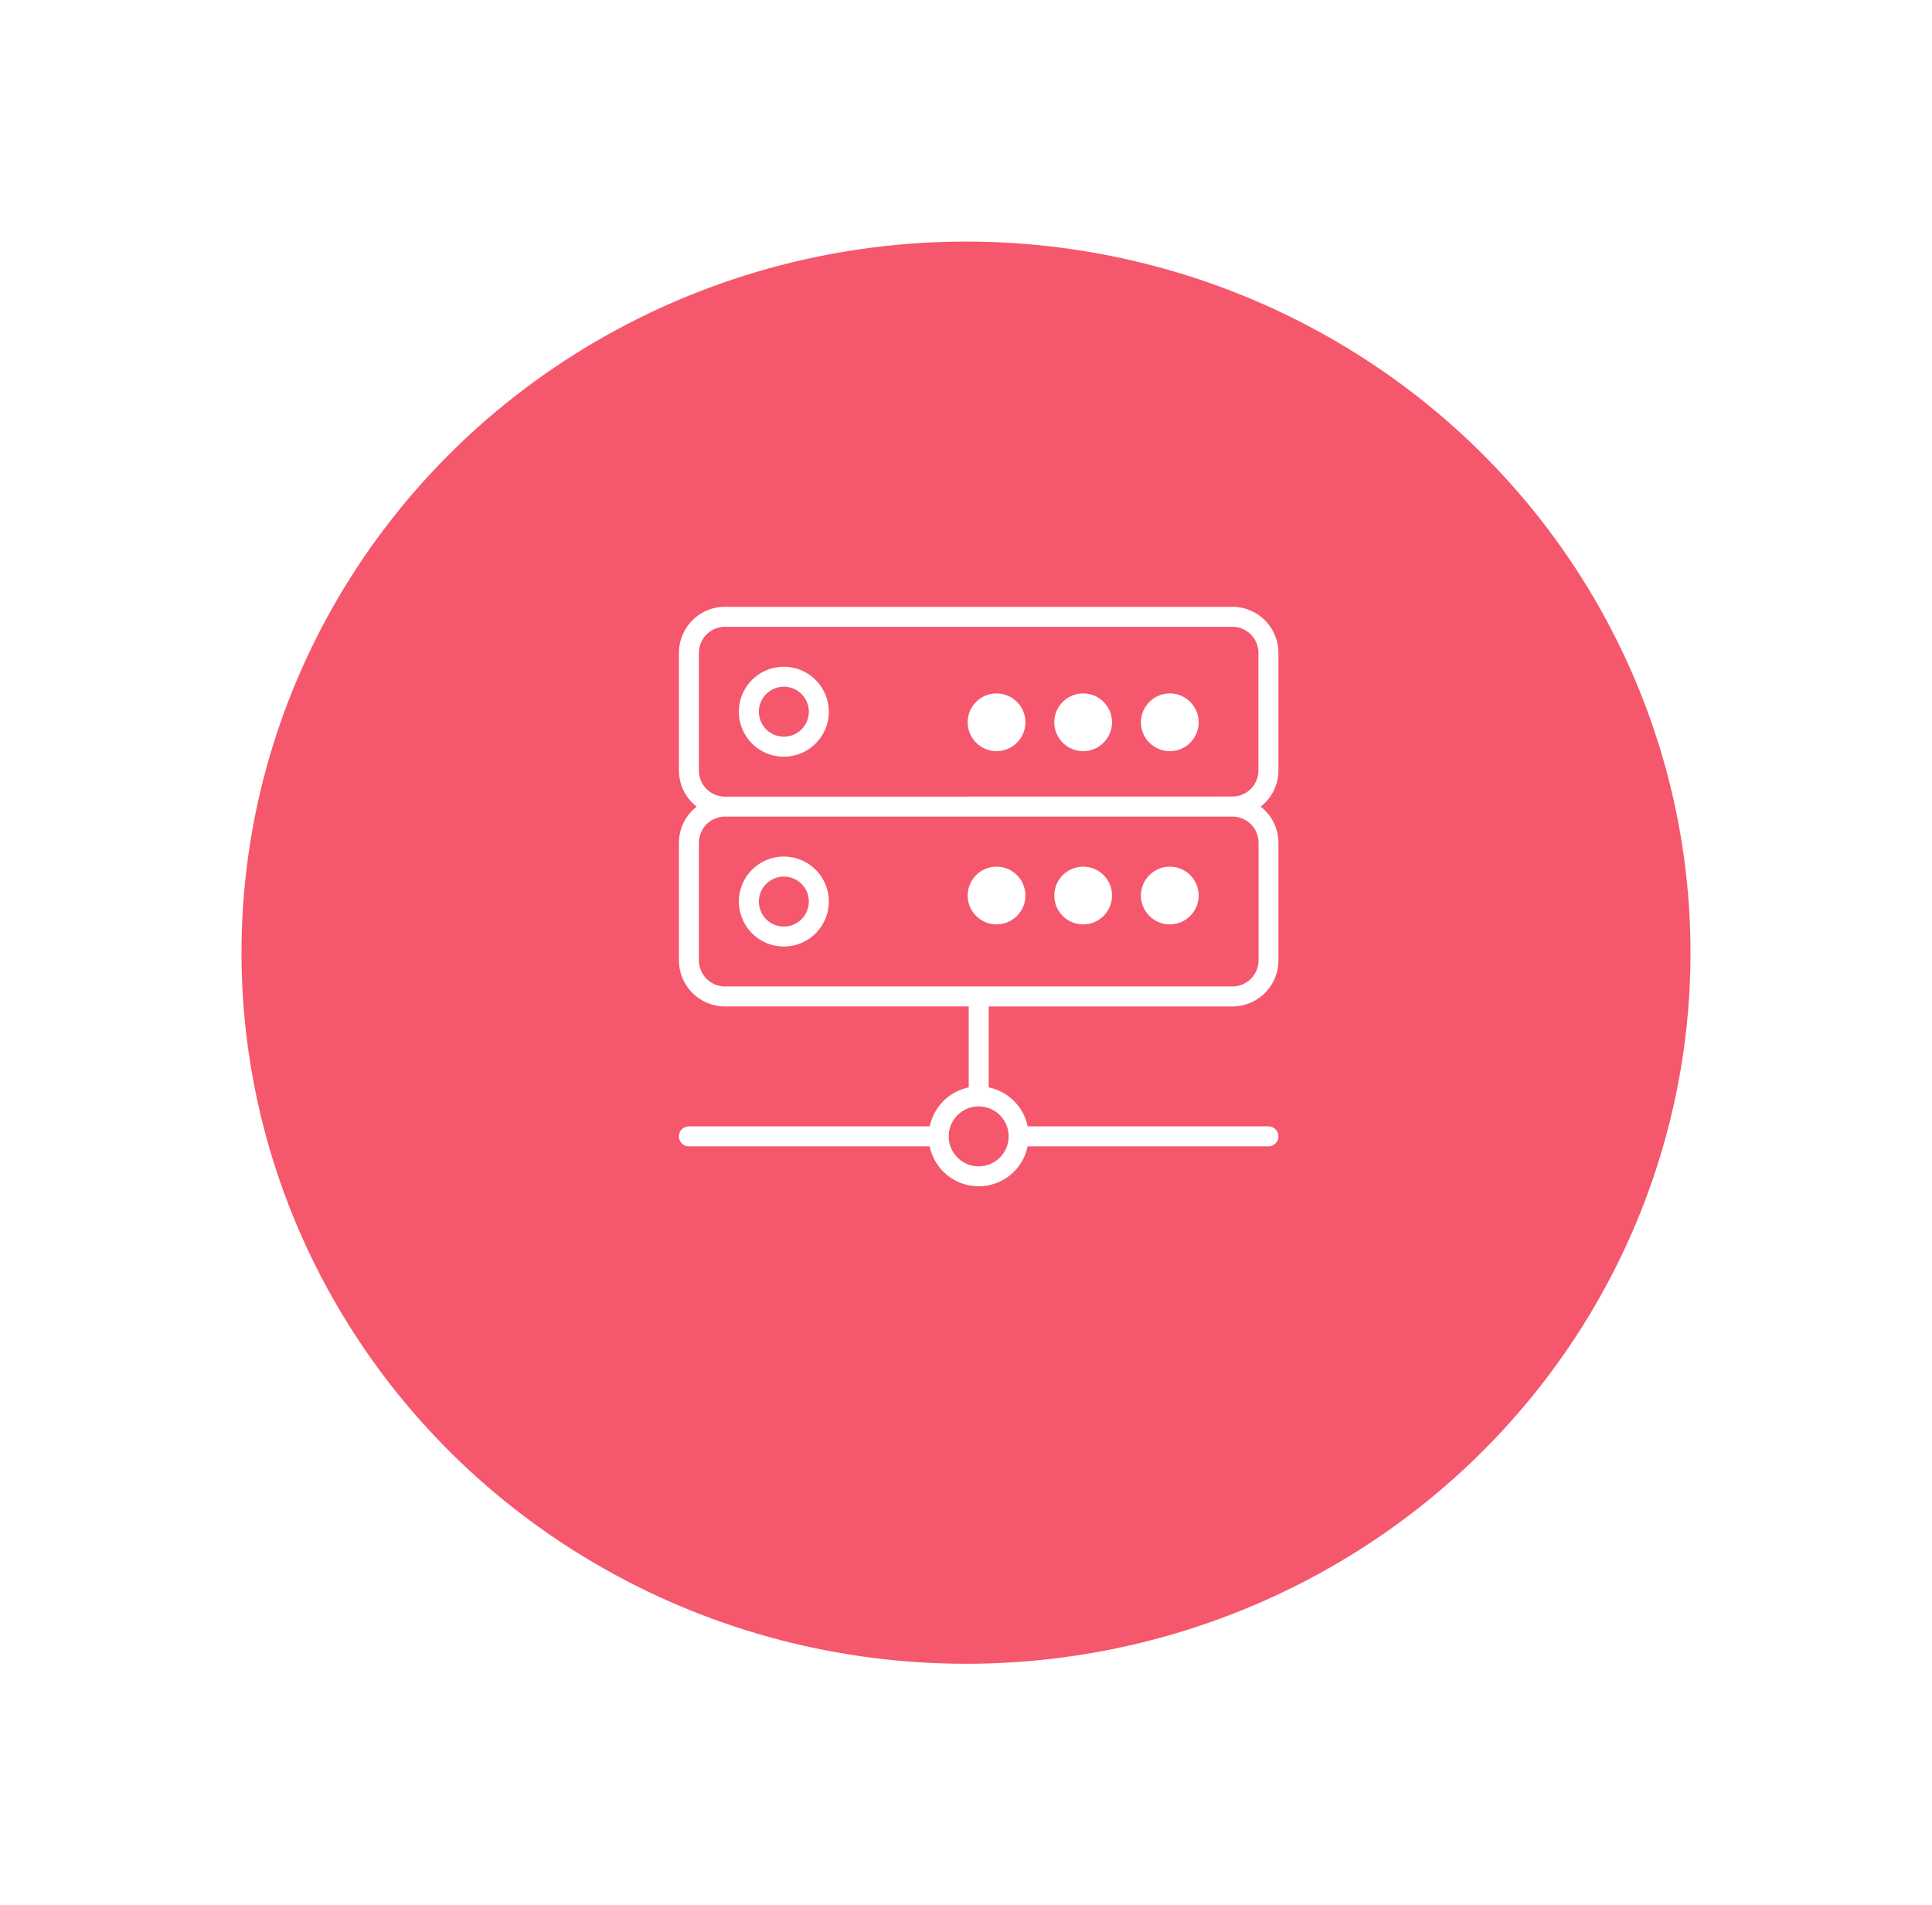 <svg xmlns="http://www.w3.org/2000/svg" xmlns:xlink="http://www.w3.org/1999/xlink" width="72" height="71" viewBox="0 0 72 71">
  <defs>
    <style>
      .cls-1 {
        fill: #f5576c;
      }

      .cls-2 {
        fill: #fff;
      }

      .cls-3 {
        filter: url(#Ellipse_6);
      }
    </style>
    <filter id="Ellipse_6" x="0" y="0" width="72" height="71" filterUnits="userSpaceOnUse">
      <feOffset dy="3" input="SourceAlpha"/>
      <feGaussianBlur stdDeviation="3" result="blur"/>
      <feFlood flood-color="#f5576c" flood-opacity="0.302"/>
      <feComposite operator="in" in2="blur"/>
      <feComposite in="SourceGraphic"/>
    </filter>
  </defs>
  <g id="Data_Center_Service" data-name="Data Center Service" transform="translate(9.41 5.553)">
    <g class="cls-3" transform="matrix(1, 0, 0, 1, -9.41, -5.55)">
      <ellipse id="Ellipse_6-2" data-name="Ellipse 6" class="cls-1" cx="27" cy="26.5" rx="27" ry="26.5" transform="translate(9 6)"/>
    </g>
    <g id="server" transform="translate(15.892 17.06)">
      <path id="Path_884" data-name="Path 884" class="cls-2" d="M7.676,7A1.676,1.676,0,1,0,9.351,8.676,1.678,1.678,0,0,0,7.676,7Zm0,2.606a.931.931,0,1,1,.931-.931A.932.932,0,0,1,7.676,9.606Z" transform="translate(-3.766 -4.766)"/>
      <ellipse id="Ellipse_78" data-name="Ellipse 78" class="cls-2" cx="1.076" rx="1.076" transform="translate(17.217 3.228)"/>
      <circle id="Ellipse_79" data-name="Ellipse 79" class="cls-2" transform="translate(17.217 3.228)"/>
      <ellipse id="Ellipse_80" data-name="Ellipse 80" class="cls-2" cy="1.076" ry="1.076" transform="translate(19.369 3.228)"/>
      <ellipse id="Ellipse_81" data-name="Ellipse 81" class="cls-2" cy="1.076" ry="1.076" transform="translate(17.217 3.228)"/>
      <circle id="Ellipse_82" data-name="Ellipse 82" class="cls-2" transform="translate(16.141 3.228)"/>
      <circle id="Ellipse_84" data-name="Ellipse 84" class="cls-2" transform="translate(13.988 3.228)"/>
      <circle id="Ellipse_85" data-name="Ellipse 85" class="cls-2" cx="1.076" cy="1.076" r="1.076" transform="translate(13.988 3.228)"/>
      <circle id="Ellipse_100" data-name="Ellipse 100" class="cls-2" cx="1.076" cy="1.076" r="1.076" transform="translate(13.988 9.684)"/>
      <circle id="Ellipse_97" data-name="Ellipse 97" class="cls-2" cx="1.076" cy="1.076" r="1.076" transform="translate(10.76 3.228)"/>
      <circle id="Ellipse_101" data-name="Ellipse 101" class="cls-2" cx="1.076" cy="1.076" r="1.076" transform="translate(10.76 9.684)"/>
      <circle id="Ellipse_98" data-name="Ellipse 98" class="cls-2" cx="1.076" cy="1.076" r="1.076" transform="translate(17.217 3.228)"/>
      <circle id="Ellipse_99" data-name="Ellipse 99" class="cls-2" cx="1.076" cy="1.076" r="1.076" transform="translate(17.217 9.684)"/>
      <circle id="Ellipse_86" data-name="Ellipse 86" class="cls-2" transform="translate(11.836 3.228)"/>
      <path id="Path_885" data-name="Path 885" class="cls-2" d="M22.341,7.1V2.716A1.718,1.718,0,0,0,20.625,1H1.716A1.718,1.718,0,0,0,0,2.716V7.1A1.706,1.706,0,0,0,.662,8.447,1.706,1.706,0,0,0,0,9.79v4.387a1.718,1.718,0,0,0,1.716,1.716H10.8V18.91a1.868,1.868,0,0,0-1.452,1.452H.372a.372.372,0,1,0,0,.745H9.346a1.862,1.862,0,0,0,3.648,0h8.974a.372.372,0,1,0,0-.745H12.995a1.868,1.868,0,0,0-1.452-1.452V15.894h9.082a1.718,1.718,0,0,0,1.716-1.716V9.79a1.706,1.706,0,0,0-.662-1.343A1.706,1.706,0,0,0,22.341,7.1ZM12.288,20.735a1.117,1.117,0,1,1-1.117-1.117A1.118,1.118,0,0,1,12.288,20.735ZM21.6,9.79v4.387a.972.972,0,0,1-.971.971H1.716a.972.972,0,0,1-.971-.971V9.79a.972.972,0,0,1,.971-.971H20.625A.972.972,0,0,1,21.6,9.79ZM1.716,8.075A.972.972,0,0,1,.745,7.1V2.716a.972.972,0,0,1,.971-.971H20.625a.972.972,0,0,1,.971.971V7.1a.972.972,0,0,1-.971.971Z" transform="translate(0 -1)"/>
      <path id="Path_886" data-name="Path 886" class="cls-2" d="M7.676,29.351A1.676,1.676,0,1,0,6,27.676,1.678,1.678,0,0,0,7.676,29.351Zm0-2.606a.931.931,0,1,1-.931.931A.932.932,0,0,1,7.676,26.745Z" transform="translate(-3.766 -16.691)"/>
      <ellipse id="Ellipse_88" data-name="Ellipse 88" class="cls-2" cx="1.076" rx="1.076" transform="translate(17.217 10.76)"/>
      <circle id="Ellipse_89" data-name="Ellipse 89" class="cls-2" transform="translate(17.217 10.76)"/>
      <ellipse id="Ellipse_90" data-name="Ellipse 90" class="cls-2" cy="0.538" ry="0.538" transform="translate(19.369 10.76)"/>
      <ellipse id="Ellipse_91" data-name="Ellipse 91" class="cls-2" cy="0.538" ry="0.538" transform="translate(17.217 10.76)"/>
      <circle id="Ellipse_92" data-name="Ellipse 92" class="cls-2" transform="translate(16.141 10.76)"/>
      <circle id="Ellipse_94" data-name="Ellipse 94" class="cls-2" transform="translate(13.988 10.76)"/>
      <circle id="Ellipse_96" data-name="Ellipse 96" class="cls-2" transform="translate(11.836 10.76)"/>
    </g>
  </g>
</svg>
